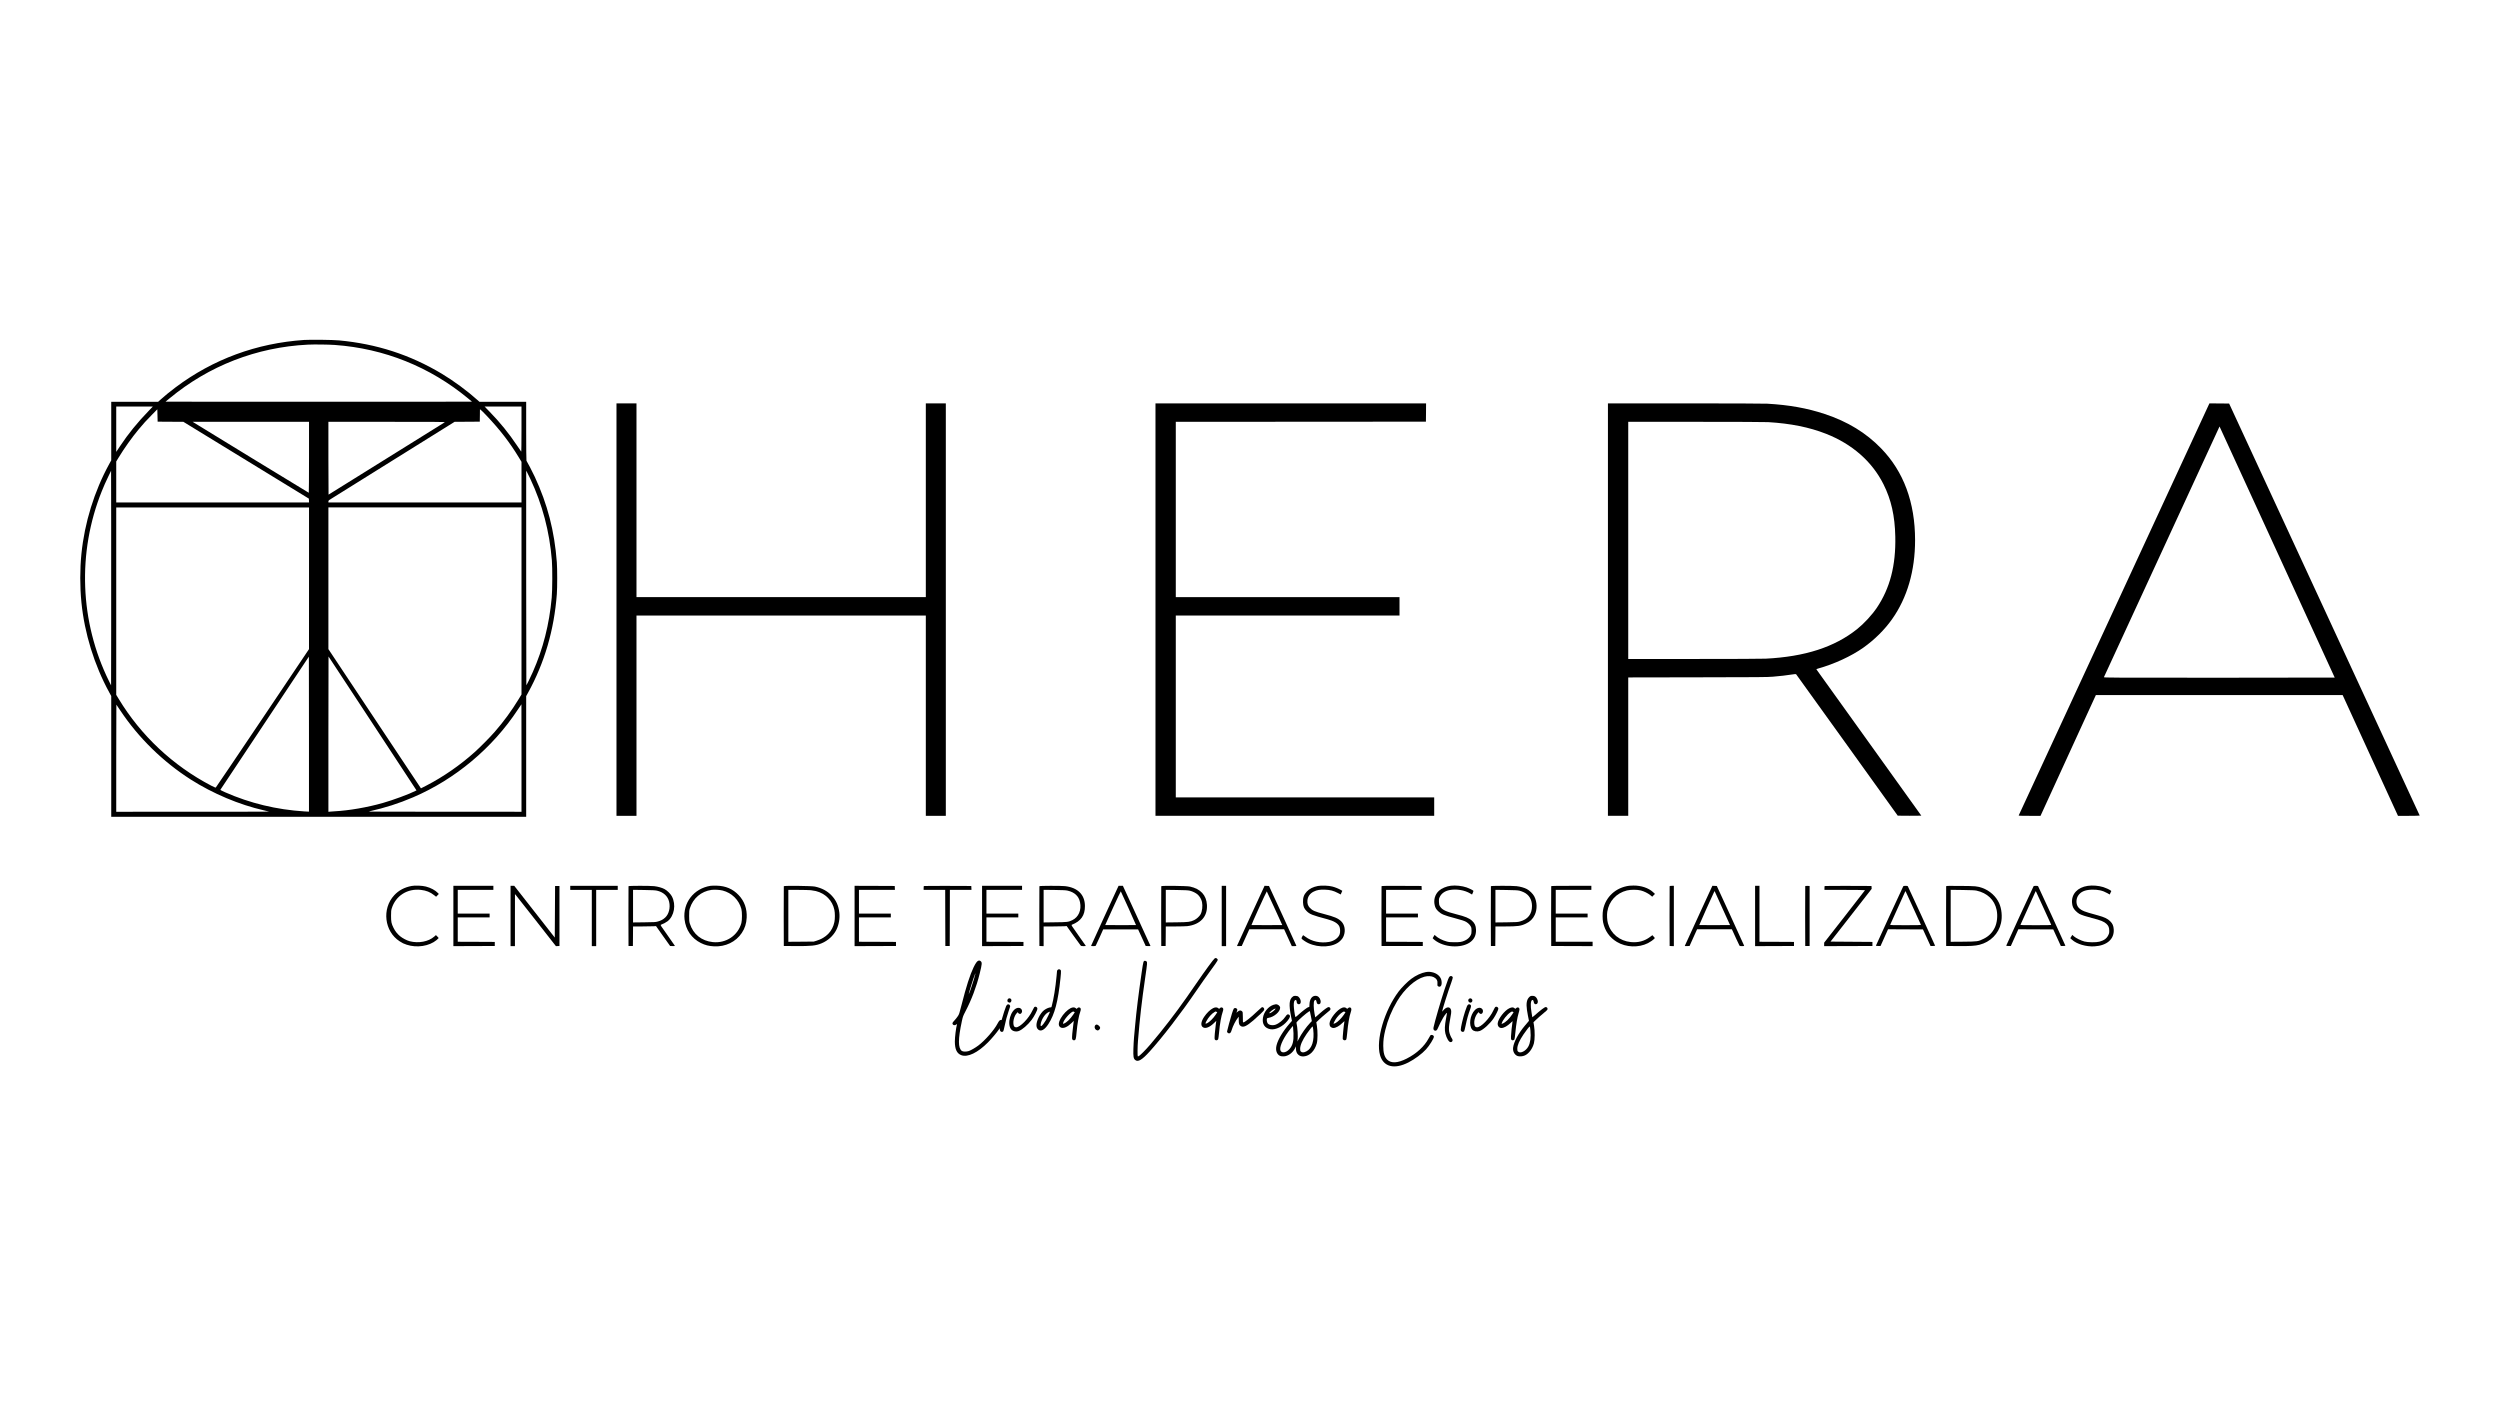 <?xml version="1.0" encoding="UTF-8" standalone="no"?> <svg xmlns="http://www.w3.org/2000/svg" version="1.0" width="8001pt" height="4500pt" viewBox="0 0 8001 4500" preserveAspectRatio="xMidYMid meet"><g transform="translate(0,4500) scale(0.1,-0.1)" fill="#000000" stroke="none"><path d="M9735 34120 c-1522 -103 -2915 -616 -4115 -1516 -175 -131 -365 -286 -493 -403 l-67 -61 -750 0 -750 0 0 -936 0 -937 -64 -116 c-478 -871 -790 -1879 -890 -2876 -50 -492 -50 -1053 0 -1555 98 -989 413 -2007 888 -2875 l66 -120 0 -1932 0 -1933 6640 0 6640 0 0 1931 0 1930 59 107 c528 958 836 2013 922 3157 16 208 16 815 0 1020 -76 1001 -297 1856 -706 2735 -73 157 -248 495 -266 515 -5 5 -9 415 -9 947 l0 938 -748 0 -747 0 -65 58 c-324 292 -760 613 -1145 844 -1013 606 -2086 953 -3285 1064 -204 19 -911 27 -1115 14z m981 -160 c1579 -113 3047 -702 4264 -1711 l125 -104 -2453 -3 c-1348 -1 -3555 -1 -4903 0 l-2451 3 127 105 c1263 1045 2788 1638 4427 1720 203 10 653 5 864 -10z m-5942 -2093 c-379 -392 -665 -743 -935 -1150 l-119 -179 0 726 0 726 586 0 586 0 -118 -123z m11916 -604 c0 -432 -4 -723 -9 -717 -5 5 -65 92 -133 194 -262 392 -542 738 -879 1084 l-161 166 591 0 591 0 0 -727z m-11233 239 l412 -2 2008 -1229 2008 -1229 3 -61 3 -61 -3086 0 -3085 0 0 655 0 656 77 127 c171 284 428 645 636 895 156 188 246 287 432 475 l170 173 5 -198 5 -198 412 -3z m10111 200 c428 -450 747 -863 1036 -1340 l86 -142 0 -650 0 -650 -3090 0 -3090 0 0 29 c0 21 8 35 28 49 15 10 923 578 2019 1260 l1992 1242 403 2 403 3 3 198 2 198 29 -21 c16 -11 97 -91 179 -178z m-5678 -1337 c0 -624 -4 -1135 -8 -1135 -7 0 -3339 2035 -3662 2236 l-54 34 1862 0 1862 0 0 -1135z m4345 1121 c-44 -29 -3716 -2316 -3720 -2316 -3 0 -5 524 -5 1165 l0 1165 1872 0 c1577 0 1869 -2 1853 -14z m-10677 -6704 l-3 -1717 -69 140 c-933 1895 -1016 4111 -228 6075 68 170 119 285 215 484 l82 170 3 -1717 c1 -944 1 -2490 0 -3435z m13414 4893 c386 -820 614 -1679 690 -2610 20 -247 17 -950 -5 -1195 -79 -858 -275 -1628 -604 -2375 -79 -179 -200 -425 -208 -425 -3 0 -5 1545 -5 3433 l0 3432 26 -45 c14 -25 62 -121 106 -215z m-7082 -3182 l-1 -2268 -1484 -2210 c-817 -1215 -1491 -2214 -1499 -2219 -9 -6 -55 13 -150 62 -1221 639 -2244 1598 -2955 2771 l-81 133 0 2999 0 2999 3085 0 3085 0 0 -2267z m6800 -726 l0 -2993 -90 -148 c-225 -370 -484 -725 -767 -1048 -146 -168 -467 -493 -643 -650 -461 -414 -1003 -789 -1536 -1065 l-182 -93 -640 962 c-352 530 -1019 1532 -1481 2228 l-841 1265 0 2267 0 2268 3090 0 3090 0 0 -2993z m-4766 -3922 l1405 -2140 -37 -19 c-190 -98 -715 -292 -1042 -385 -489 -139 -1082 -242 -1540 -266 -58 -3 -126 -8 -152 -11 l-48 -5 0 2487 c0 1368 2 2485 4 2483 2 -2 637 -967 1410 -2144z m-2036 -2821 c-2 -1 -66 2 -143 7 -892 56 -1745 262 -2543 614 -89 39 -151 72 -149 79 4 10 814 1229 2356 3546 l476 715 3 -2479 c1 -1364 1 -2480 0 -2482z m6802 1716 l0 -1720 -2457 1 c-1352 1 -2449 3 -2438 6 549 125 960 257 1429 457 1347 577 2543 1579 3351 2809 61 92 111 167 113 167 1 0 2 -774 2 -1720z m-12839 1520 c581 -873 1365 -1640 2254 -2208 707 -450 1547 -805 2340 -986 88 -21 165 -39 170 -41 6 -2 -1094 -4 -2442 -4 l-2453 -1 0 1717 c0 944 2 1714 4 1712 2 -2 59 -87 127 -189z"></path><path d="M19730 25490 l0 -6600 320 0 320 0 0 3205 0 3205 4630 0 4630 0 0 -3205 0 -3205 320 0 320 0 0 6600 0 6600 -320 0 -320 0 0 -3100 0 -3100 -4630 0 -4630 0 0 3100 0 3100 -320 0 -320 0 0 -6600z"></path><path d="M36980 25490 l0 -6600 4460 0 4460 0 0 295 0 295 -4135 0 -4135 0 0 2910 0 2910 3580 0 3580 0 0 295 0 295 -3580 0 -3580 0 0 2805 0 2805 4003 2 4002 3 3 293 2 292 -4330 0 -4330 0 0 -6600z"></path><path d="M51460 25490 l0 -6600 325 0 325 0 0 2215 0 2214 2218 4 c1977 3 2238 5 2412 20 252 22 422 41 593 68 106 17 141 19 150 10 6 -6 741 -1027 1632 -2269 l1620 -2257 378 -3 c207 -1 377 0 377 3 0 4 -754 1055 -1676 2338 -922 1282 -1678 2337 -1681 2343 -3 8 17 18 54 28 512 142 1067 398 1447 668 358 254 681 574 919 911 486 687 737 1549 737 2532 -1 1205 -364 2189 -1084 2932 -485 501 -1073 860 -1806 1103 -564 187 -1138 290 -1840 330 -106 6 -1149 10 -2637 10 l-2463 0 0 -6600z m5130 6000 c718 -43 1314 -163 1845 -371 841 -329 1480 -890 1844 -1617 248 -495 364 -1012 378 -1677 19 -922 -169 -1647 -588 -2272 -157 -233 -412 -509 -634 -687 -723 -577 -1669 -883 -2925 -946 -115 -6 -1057 -10 -2297 -10 l-2103 0 0 3795 0 3795 2158 0 c1306 0 2222 -4 2322 -10z"></path><path d="M70686 32038 c-36 -82 -6067 -13111 -6077 -13130 -9 -17 10 -18 343 -18 l353 0 885 1933 886 1932 3949 0 3949 0 885 -1932 886 -1933 348 0 c191 0 347 4 347 9 0 4 -1372 2973 -3050 6597 l-3049 6589 -316 3 -315 2 -24 -52z m2213 -4750 c1001 -2182 1821 -3970 1821 -3973 0 -3 -1663 -5 -3696 -5 -3516 0 -3696 1 -3690 18 4 9 838 1818 1854 4020 l1846 4003 22 -48 c12 -26 841 -1833 1843 -4015z"></path><path d="M13174 16646 c-232 -44 -412 -140 -557 -297 -402 -432 -317 -1158 173 -1474 87 -57 130 -78 225 -109 325 -109 723 -47 958 149 37 31 67 60 67 64 0 4 -20 26 -44 50 l-45 44 -53 -47 c-185 -162 -498 -222 -783 -150 -91 23 -235 98 -311 162 -93 78 -156 159 -210 267 -68 138 -79 192 -79 385 0 145 3 174 23 240 127 404 500 640 933 590 171 -19 298 -70 425 -171 l61 -48 43 44 44 45 -30 31 c-83 88 -226 165 -384 206 -118 31 -344 40 -456 19z"></path><path d="M22738 16650 c-534 -85 -888 -542 -830 -1072 38 -338 223 -607 522 -758 133 -67 258 -99 425 -107 364 -17 693 142 885 428 98 147 147 299 157 490 14 283 -72 528 -256 721 -188 199 -415 296 -706 303 -77 2 -166 0 -197 -5z m388 -150 c294 -75 522 -299 601 -590 25 -92 25 -357 0 -450 -109 -400 -490 -655 -915 -611 -361 38 -627 252 -734 591 -20 66 -23 95 -23 245 0 150 3 179 23 245 102 322 361 543 693 590 92 13 264 3 355 -20z"></path><path d="M42178 16645 c-156 -30 -268 -86 -356 -179 -92 -97 -127 -197 -120 -345 7 -133 32 -195 113 -277 104 -104 176 -132 670 -264 202 -54 328 -128 377 -224 30 -57 37 -185 13 -255 -38 -116 -178 -217 -340 -246 -270 -48 -558 15 -755 165 -36 27 -68 49 -72 50 -12 0 -60 -91 -54 -105 9 -24 127 -106 211 -146 345 -165 810 -137 1021 63 67 63 99 111 125 186 55 160 22 336 -82 441 -100 101 -220 152 -559 240 -285 74 -368 110 -449 196 -63 66 -86 137 -78 236 11 126 80 225 200 284 108 53 195 68 362 62 168 -6 270 -32 411 -106 l92 -48 25 58 26 59 -42 25 c-78 45 -181 87 -277 112 -121 32 -344 40 -462 18z"></path><path d="M46435 16653 c-142 -17 -299 -83 -382 -160 -127 -116 -178 -290 -137 -463 19 -83 49 -133 116 -196 98 -93 186 -129 529 -219 213 -56 316 -90 366 -121 65 -42 111 -87 139 -136 26 -47 29 -62 29 -143 0 -78 -4 -97 -28 -147 -34 -70 -101 -131 -182 -168 -101 -46 -156 -55 -335 -55 -140 1 -178 4 -250 24 -138 37 -276 108 -356 183 l-31 29 -31 -53 -31 -53 27 -29 c15 -16 58 -49 95 -73 327 -214 865 -215 1111 -1 111 96 161 220 154 381 -5 123 -41 201 -128 280 -94 85 -218 136 -501 207 -339 85 -460 144 -526 258 -23 39 -28 60 -31 138 -4 83 -2 97 23 152 53 117 166 198 320 227 217 42 480 -2 659 -110 l57 -34 25 55 c13 30 22 59 19 64 -11 19 -132 79 -215 108 -147 51 -355 74 -505 55z"></path><path d="M52145 16653 c-431 -54 -762 -357 -841 -773 -20 -101 -19 -298 1 -395 57 -276 208 -491 443 -631 291 -175 691 -190 992 -39 65 32 165 102 199 138 l23 26 -38 45 c-21 25 -40 46 -41 46 -2 0 -36 -25 -75 -55 -176 -134 -379 -188 -616 -165 -358 36 -637 265 -732 601 -27 94 -37 268 -21 369 53 340 292 599 629 682 121 30 332 30 447 -1 104 -27 224 -87 301 -149 l62 -50 43 45 44 45 -63 58 c-142 132 -383 212 -626 209 -55 -1 -114 -4 -131 -6z"></path><path d="M66815 16649 c-323 -47 -522 -260 -502 -539 8 -113 38 -183 114 -261 36 -37 90 -80 121 -97 68 -36 229 -89 402 -132 280 -70 389 -114 470 -192 61 -59 83 -115 84 -213 1 -72 -3 -88 -32 -147 -51 -104 -136 -166 -282 -205 -103 -28 -368 -25 -480 5 -112 30 -272 109 -337 166 l-51 46 -32 -52 -33 -53 58 -52 c151 -138 450 -225 714 -210 402 24 639 232 619 543 -8 118 -38 186 -114 261 -83 82 -183 130 -394 188 -91 26 -221 62 -289 81 -213 59 -325 130 -370 234 -43 99 -30 229 30 319 82 122 210 179 425 188 198 9 360 -27 508 -112 l76 -43 25 56 26 56 -23 18 c-38 29 -158 84 -233 107 -153 47 -344 63 -500 40z"></path><path d="M14510 15685 l0 -965 663 2 662 3 0 65 0 65 -592 3 -593 2 0 390 0 390 510 0 510 0 0 60 0 60 -510 0 -510 0 0 380 0 380 570 0 570 0 0 65 0 65 -640 0 -640 0 0 -965z"></path><path d="M16340 15685 l0 -965 70 0 70 0 0 833 1 832 22 -25 c12 -14 307 -389 656 -833 l633 -808 57 3 56 3 0 960 0 960 -70 0 -70 0 -5 -826 -5 -825 -648 828 -649 828 -59 0 -59 0 0 -965z"></path><path d="M18250 16585 l0 -65 345 0 345 0 0 -900 0 -900 70 0 70 0 0 900 0 900 345 0 345 0 0 65 0 65 -760 0 -760 0 0 -65z"></path><path d="M20115 16638 c-3 -7 -4 -440 -3 -963 l3 -950 70 0 70 0 3 313 2 312 288 0 c158 0 323 3 367 6 l80 5 225 -318 226 -318 77 -3 c42 -2 77 1 77 6 0 5 -106 157 -235 338 -223 312 -234 329 -213 338 84 33 170 79 215 114 213 170 275 529 136 794 -43 82 -151 189 -238 235 -81 43 -211 79 -328 92 -142 16 -816 15 -822 -1z m910 -142 c208 -48 347 -175 390 -358 44 -189 -8 -395 -128 -505 -68 -62 -136 -98 -234 -125 -72 -20 -107 -22 -435 -26 l-358 -4 0 522 0 522 348 -5 c267 -4 363 -9 417 -21z"></path><path d="M25085 16638 c-3 -7 -4 -440 -3 -963 l3 -950 365 -3 c510 -4 661 12 843 88 208 87 379 244 475 435 79 159 114 362 94 546 -26 227 -103 398 -251 553 -139 144 -307 234 -531 282 -104 23 -987 33 -995 12z m865 -128 c52 -6 124 -18 160 -27 309 -77 532 -305 594 -606 21 -99 21 -285 0 -385 -60 -293 -261 -504 -571 -599 l-88 -27 -407 -4 -408 -3 0 830 0 831 313 0 c171 0 355 -5 407 -10z"></path><path d="M27350 15685 l0 -965 663 2 662 3 0 65 0 65 -592 3 -593 2 0 390 0 390 510 0 510 0 0 60 0 60 -510 0 -510 0 0 380 0 380 575 0 576 0 -3 63 -3 62 -642 3 -643 2 0 -965z"></path><path d="M29567 16643 c-4 -3 -7 -33 -7 -65 l0 -58 345 0 345 0 2 -897 3 -898 70 0 70 0 3 898 2 897 346 0 345 0 -3 63 -3 62 -756 3 c-415 1 -759 -1 -762 -5z"></path><path d="M31430 15685 l0 -965 663 2 662 3 0 65 0 65 -592 3 -593 2 0 390 0 390 510 0 510 0 0 60 0 60 -510 0 -510 0 0 380 0 380 570 0 570 0 0 65 0 65 -640 0 -640 0 0 -965z"></path><path d="M33265 16638 c-3 -7 -4 -440 -3 -963 l3 -950 68 -3 67 -3 0 316 0 315 293 0 c162 0 328 3 369 6 l75 7 213 -299 c117 -165 222 -309 233 -321 18 -20 30 -23 95 -23 57 0 73 3 69 13 -3 7 -109 159 -237 337 -221 311 -230 325 -208 334 293 115 422 299 420 601 -2 361 -230 589 -637 635 -137 15 -814 13 -820 -2z m905 -142 c222 -52 354 -176 395 -371 52 -249 -46 -477 -246 -573 -127 -61 -158 -65 -556 -69 l-363 -5 0 522 0 522 348 -4 c285 -4 360 -8 422 -22z"></path><path d="M35781 16613 c-48 -97 -861 -1871 -861 -1881 0 -8 24 -12 70 -12 56 0 72 4 80 18 6 9 62 130 124 267 l112 250 559 0 559 0 122 -265 121 -265 78 -3 c66 -2 77 -1 72 12 -3 8 -203 443 -443 966 l-437 950 -68 0 -69 0 -19 -37z m338 -682 c133 -293 240 -535 238 -537 -2 -2 -225 -3 -495 -2 l-491 3 246 543 c136 298 249 539 253 535 4 -4 116 -248 249 -542z"></path><path d="M37165 16638 c-3 -7 -4 -440 -3 -963 l3 -950 70 0 70 0 3 313 2 312 303 0 c166 0 341 5 387 10 416 51 650 305 627 680 -19 313 -204 513 -542 587 -99 22 -912 32 -920 11z m910 -142 c95 -22 200 -74 261 -129 59 -53 116 -155 133 -235 26 -126 6 -298 -46 -394 -36 -66 -129 -150 -206 -186 -122 -58 -177 -65 -559 -70 l-348 -4 0 522 0 522 348 -5 c268 -4 363 -9 417 -21z"></path><path d="M39100 15685 l0 -965 70 0 70 0 0 965 0 965 -70 0 -70 0 0 -965z"></path><path d="M40456 16618 c-7 -18 -204 -445 -436 -948 -232 -503 -424 -923 -427 -933 -5 -16 1 -18 71 -15 l77 3 121 268 121 267 557 0 557 0 123 -270 123 -270 73 0 c41 0 74 4 74 9 0 5 -197 438 -438 963 l-439 953 -71 3 -71 3 -15 -33z m337 -688 l244 -535 -490 -3 c-270 -1 -492 0 -495 3 -8 7 482 1084 490 1077 4 -4 117 -248 251 -542z"></path><path d="M44215 16638 c-3 -7 -4 -440 -3 -963 l3 -950 660 0 660 0 0 65 0 65 -587 3 -588 2 0 390 0 390 510 0 510 0 0 60 0 60 -510 0 -510 0 0 380 0 380 570 0 571 0 -3 63 -3 62 -638 3 c-505 2 -639 0 -642 -10z"></path><path d="M47715 16638 c-3 -7 -4 -440 -3 -963 l3 -950 70 0 70 0 3 313 2 312 303 0 c409 0 511 14 672 91 134 63 222 150 282 276 85 177 79 417 -14 595 -43 82 -151 189 -238 235 -81 43 -211 79 -328 92 -142 16 -816 15 -822 -1z m910 -142 c39 -9 104 -33 145 -53 169 -82 259 -236 260 -439 0 -259 -130 -426 -387 -496 -71 -19 -111 -21 -430 -26 l-353 -4 0 522 0 522 348 -5 c267 -4 363 -9 417 -21z"></path><path d="M49645 16638 c-3 -7 -4 -440 -3 -963 l3 -950 663 -3 662 -2 0 70 0 70 -590 0 -590 0 0 390 0 390 510 0 510 0 0 60 0 60 -510 0 -510 0 0 380 0 380 570 0 570 0 0 65 0 65 -640 0 c-503 0 -642 -3 -645 -12z"></path><path d="M53435 16638 c-3 -7 -4 -440 -3 -963 l3 -950 68 -3 67 -3 0 966 0 965 -65 0 c-43 0 -67 -4 -70 -12z"></path><path d="M54367 15703 c-240 -521 -439 -956 -443 -966 -6 -16 0 -18 71 -15 l78 3 120 268 121 267 556 0 556 0 18 -37 c10 -21 63 -137 118 -258 55 -121 105 -226 110 -232 7 -8 36 -13 79 -13 49 0 69 4 69 13 -1 6 -198 440 -438 962 l-437 950 -71 3 -71 3 -436 -948z m764 212 l237 -520 -490 -3 c-270 -1 -493 0 -495 2 -4 4 446 1006 480 1071 10 19 11 19 21 -5 6 -14 117 -259 247 -545z"></path><path d="M56170 15685 l0 -965 623 2 622 3 0 65 0 65 -552 3 -553 2 0 895 0 895 -70 0 -70 0 0 -965z"></path><path d="M57775 16638 c-3 -7 -4 -440 -3 -963 l3 -950 70 0 70 0 0 960 0 960 -68 3 c-48 2 -69 -1 -72 -10z"></path><path d="M58397 16643 c-4 -3 -7 -33 -7 -65 l0 -58 651 0 c409 0 649 -4 647 -10 -1 -5 -297 -385 -655 -844 l-653 -835 0 -55 0 -56 773 2 772 3 0 65 0 65 -670 5 -671 5 659 844 658 844 -3 46 -3 46 -746 3 c-410 1 -749 -1 -752 -5z"></path><path d="M60913 16638 c-11 -14 -873 -1887 -876 -1903 -1 -6 28 -10 73 -10 l75 0 120 267 120 268 559 -3 558 -2 122 -265 121 -265 73 0 c39 0 73 4 73 8 2 10 -860 1886 -874 1905 -6 7 -34 12 -72 12 -38 0 -66 -5 -72 -12z m317 -693 c133 -292 244 -536 247 -542 4 -10 -98 -13 -492 -13 -394 0 -496 3 -492 13 3 6 105 233 227 502 122 270 231 510 241 534 11 24 21 42 24 40 2 -3 113 -243 245 -534z"></path><path d="M62285 16638 c-3 -7 -4 -440 -3 -963 l3 -950 370 -3 c408 -3 554 6 697 42 350 89 612 353 688 693 46 203 22 459 -60 639 -98 218 -303 403 -536 485 -164 58 -205 62 -696 66 -376 4 -459 2 -463 -9z m970 -141 c348 -76 579 -299 646 -622 39 -188 13 -417 -64 -571 -80 -159 -192 -270 -352 -349 -172 -86 -194 -89 -652 -93 l-403 -3 0 831 0 832 378 -5 c286 -4 394 -9 447 -20z"></path><path d="M65083 16638 c-11 -14 -873 -1887 -876 -1903 -1 -6 28 -10 73 -10 l75 0 120 267 120 268 559 -3 558 -2 122 -265 121 -265 73 0 c39 0 73 4 73 8 2 10 -860 1886 -874 1905 -6 7 -34 12 -72 12 -38 0 -66 -5 -72 -12z m317 -693 c133 -292 244 -536 247 -542 4 -10 -98 -13 -492 -13 -394 0 -496 3 -492 13 3 6 105 233 227 502 122 270 231 510 241 534 11 24 21 42 24 40 2 -2 112 -243 245 -534z"></path><path d="M38874 14327 c-32 -18 -315 -405 -584 -797 -465 -679 -758 -1077 -1171 -1590 -234 -291 -399 -482 -528 -610 -114 -113 -164 -151 -178 -136 -12 12 -8 321 6 486 62 755 119 1254 232 2030 70 483 71 496 40 522 -13 10 -33 18 -45 18 -52 0 -54 -6 -107 -365 -100 -684 -169 -1240 -209 -1690 -11 -126 -28 -302 -36 -390 -8 -88 -18 -257 -21 -375 -7 -249 3 -308 58 -354 89 -75 218 1 464 273 416 461 1000 1220 1485 1931 171 250 286 414 474 673 245 338 238 325 194 367 -25 23 -44 25 -74 7z"></path><path d="M31304 14250 c-37 -15 -84 -82 -144 -205 -117 -243 -237 -616 -386 -1205 -71 -279 -77 -299 -121 -364 -25 -38 -74 -100 -109 -137 -67 -71 -74 -90 -48 -127 20 -29 72 -29 109 0 26 20 27 20 22 2 -31 -104 -68 -406 -68 -549 1 -247 64 -381 207 -435 203 -77 526 79 855 411 111 112 287 321 346 411 l28 42 3 -42 c5 -68 65 -100 109 -58 7 6 24 70 38 141 36 182 87 370 135 505 23 63 44 127 47 141 10 54 -40 94 -86 70 -12 -7 -29 -28 -40 -49 -21 -42 -112 -319 -131 -400 -10 -45 -15 -52 -32 -47 -33 11 -65 -22 -114 -115 -104 -203 -401 -541 -614 -701 -93 -70 -236 -153 -304 -176 -75 -25 -186 -24 -223 3 -124 92 -124 373 1 955 32 148 38 163 114 310 196 374 354 795 456 1210 78 317 81 358 29 399 -27 21 -45 24 -79 10z m-138 -601 c-53 -181 -155 -473 -163 -466 -8 9 141 485 199 635 31 80 14 1 -36 -169z"></path><path d="M33850 13960 c-11 -11 -20 -23 -20 -27 0 -5 -7 -80 -15 -168 -36 -378 -93 -733 -156 -967 -9 -34 -13 -38 -42 -38 -44 -1 -135 -40 -196 -84 -64 -48 -134 -140 -182 -241 -86 -184 -91 -316 -13 -384 86 -76 206 -12 327 176 202 312 308 712 387 1468 12 110 19 214 15 232 -10 53 -67 71 -105 33z m-250 -1344 c0 -17 -87 -199 -126 -266 -49 -82 -115 -169 -140 -183 -26 -15 -36 3 -29 50 21 145 119 308 224 375 41 25 71 36 71 24z"></path><path d="M45632 13889 c-141 -24 -321 -107 -469 -218 -115 -85 -309 -281 -401 -403 -458 -611 -733 -1554 -595 -2038 107 -374 455 -463 908 -232 202 103 434 275 565 420 109 120 250 347 250 402 0 50 -80 80 -112 43 -8 -10 -34 -54 -57 -98 -136 -255 -391 -489 -706 -647 -285 -144 -495 -154 -620 -30 -88 88 -125 218 -125 440 0 179 17 309 65 507 80 327 203 626 379 923 233 392 579 703 872 783 107 29 227 24 300 -14 92 -47 129 -115 118 -213 -6 -44 -3 -55 15 -73 38 -38 91 -23 110 30 17 49 13 133 -9 193 -41 109 -149 192 -287 221 -75 16 -122 17 -201 4z"></path><path d="M46397 13750 c-30 -24 -58 -95 -162 -405 -120 -358 -322 -1054 -357 -1228 -11 -57 6 -92 47 -103 38 -9 67 16 94 82 36 89 117 249 171 339 57 94 119 169 120 143 0 -9 -14 -88 -31 -175 -43 -217 -49 -369 -20 -483 38 -151 111 -272 164 -272 61 0 85 59 46 113 -36 51 -78 155 -90 224 -15 87 -7 193 25 361 39 198 48 279 35 330 -30 118 -149 111 -250 -15 -18 -23 -34 -39 -36 -38 -10 11 194 660 299 946 26 74 46 142 43 152 -14 42 -63 57 -98 29z"></path><path d="M41380 13108 c-124 -84 -138 -258 -56 -665 l24 -115 -76 -86 c-210 -241 -368 -502 -416 -690 -24 -89 -21 -177 8 -237 43 -92 111 -130 224 -123 137 8 277 108 354 253 l35 68 -1 -69 c-1 -87 22 -151 73 -197 52 -46 99 -61 183 -55 183 14 344 176 410 415 30 108 32 394 4 563 l-19 114 99 94 c54 52 144 130 199 174 145 115 155 126 155 157 0 34 -28 61 -62 61 -30 0 -143 -82 -275 -199 -47 -42 -100 -88 -117 -103 l-33 -27 -24 127 c-31 166 -34 362 -5 405 31 46 62 30 73 -40 7 -49 29 -73 64 -73 55 0 80 54 60 129 -24 88 -84 141 -161 141 -115 0 -190 -112 -192 -285 -1 -74 -1 -75 -27 -75 -30 0 -193 -123 -332 -250 -71 -65 -89 -77 -93 -63 -21 68 -49 275 -50 363 -1 110 10 152 47 174 24 15 47 -15 47 -61 0 -41 30 -73 69 -73 85 0 79 153 -8 234 -25 24 -42 30 -88 34 -49 3 -64 0 -93 -20z m575 -635 l29 -152 -55 -58 c-127 -134 -277 -346 -362 -513 -47 -94 -48 -95 -40 -45 18 113 0 421 -33 550 -6 25 2 35 72 102 175 165 345 299 355 280 3 -7 18 -80 34 -164z m-558 -543 c9 -254 -27 -391 -132 -508 -118 -131 -278 -137 -292 -11 -15 131 124 409 333 668 l68 85 9 -35 c4 -19 10 -108 14 -199z m632 120 c40 -353 -39 -605 -217 -697 -81 -42 -141 -45 -177 -8 -22 21 -25 33 -25 90 0 114 70 274 211 480 73 107 175 235 188 235 5 0 13 -45 20 -100z"></path><path d="M48985 13121 c-32 -13 -76 -63 -96 -106 -47 -107 -44 -242 12 -527 l32 -158 -24 -29 c-13 -16 -62 -73 -107 -127 -208 -246 -355 -521 -377 -705 -14 -116 46 -229 141 -265 61 -23 163 -15 238 19 126 58 242 215 288 389 30 113 32 386 4 558 l-19 114 90 86 c50 48 150 136 224 196 106 87 135 116 137 138 4 35 -23 66 -58 66 -38 0 -159 -92 -377 -285 -29 -26 -53 -44 -53 -41 0 4 -11 72 -25 152 -37 216 -31 368 17 397 24 16 45 -6 53 -56 9 -52 30 -77 66 -77 44 0 72 44 65 99 -8 58 -43 120 -85 148 -35 24 -105 30 -146 14z m-5 -1102 c21 -215 -3 -393 -67 -511 -80 -147 -257 -235 -328 -163 -22 21 -25 33 -25 90 0 115 61 256 199 461 83 124 185 254 200 254 5 0 14 -59 21 -131z"></path><path d="M32260 13030 c-20 -20 -26 -65 -12 -86 10 -15 47 -34 66 -34 28 0 56 38 56 74 0 59 -68 88 -110 46z"></path><path d="M47010 13030 c-39 -39 -20 -102 36 -116 65 -16 105 74 52 119 -27 23 -63 22 -88 -3z"></path><path d="M40753 12841 c-164 -56 -303 -227 -333 -410 -34 -204 56 -340 245 -371 159 -26 391 88 533 262 94 114 109 170 56 204 -39 26 -67 11 -114 -61 -71 -109 -208 -221 -320 -260 -98 -34 -222 -8 -254 53 -20 38 -29 95 -21 130 5 26 11 31 52 37 176 26 372 195 373 321 0 58 -68 114 -137 114 -15 -1 -51 -9 -80 -19z m33 -170 c-50 -51 -138 -105 -158 -99 -34 12 138 148 187 148 15 0 9 -10 -29 -49z"></path><path d="M46987 12849 c-26 -15 -49 -68 -100 -224 -68 -209 -137 -502 -137 -581 0 -59 66 -90 108 -50 7 7 28 88 47 181 38 191 90 377 141 509 40 104 43 139 12 160 -26 18 -46 20 -71 5z"></path><path d="M33097 12763 c-8 -10 -32 -54 -52 -98 -117 -258 -404 -552 -529 -543 -56 4 -79 39 -84 127 -5 78 15 165 54 246 29 60 94 130 94 103 0 -21 38 -48 66 -48 30 0 64 45 64 84 0 80 -73 129 -156 106 -206 -58 -334 -496 -197 -678 49 -65 155 -91 244 -60 109 38 295 198 415 358 79 104 184 307 184 354 0 58 -66 89 -103 49z"></path><path d="M47848 12763 c-9 -10 -32 -54 -52 -97 -119 -260 -405 -553 -530 -544 -55 4 -77 37 -83 125 -6 81 13 165 56 250 28 57 91 128 91 105 0 -21 39 -52 65 -52 59 0 88 98 45 153 -53 67 -152 56 -236 -27 -160 -161 -206 -493 -85 -630 47 -53 154 -72 241 -41 115 41 331 239 442 405 68 102 151 270 151 305 0 55 -71 87 -105 48z"></path><path d="M40375 12758 c-11 -6 -76 -65 -144 -130 -200 -192 -396 -348 -438 -348 -17 0 -16 -3 -17 177 -1 146 -2 152 -25 177 -37 39 -86 36 -139 -10 l-42 -35 15 42 c20 54 19 65 -5 89 -27 27 -75 26 -95 -2 -9 -13 -34 -79 -56 -148 -43 -135 -159 -559 -159 -583 0 -27 35 -59 64 -59 40 0 61 27 86 110 36 124 129 306 202 395 l23 28 0 -108 c0 -122 13 -160 68 -193 80 -49 184 -2 402 185 162 139 335 306 341 331 9 37 -3 69 -31 82 -30 14 -25 14 -50 0z"></path><path d="M34264 12735 c-107 -54 -237 -187 -315 -324 -90 -157 -83 -268 18 -302 81 -26 195 25 319 143 l80 77 -17 -127 c-28 -197 -45 -416 -37 -449 9 -37 48 -56 82 -43 34 12 43 50 61 255 27 288 68 518 120 664 20 58 19 94 -3 114 -27 24 -65 21 -92 -8 l-23 -24 -29 24 c-39 33 -98 33 -164 0z m109 -118 l25 -13 -51 -77 c-99 -145 -211 -253 -302 -287 -27 -10 -27 -10 -21 22 21 103 224 336 322 368 1 0 13 -6 27 -13z"></path><path d="M38824 12735 c-94 -47 -205 -155 -290 -283 -105 -158 -115 -288 -24 -335 80 -41 203 8 336 135 l80 77 -17 -126 c-24 -172 -44 -422 -36 -454 14 -56 93 -57 115 -2 6 15 18 109 27 208 25 283 69 530 120 674 20 58 19 94 -3 114 -27 24 -65 21 -92 -8 l-23 -24 -29 24 c-39 33 -98 33 -164 0z m109 -118 l25 -13 -56 -85 c-71 -106 -190 -225 -262 -262 -67 -34 -74 -23 -34 55 60 120 177 253 263 298 20 10 37 19 37 20 1 0 13 -6 27 -13z"></path><path d="M42955 12748 c-162 -59 -405 -364 -405 -509 0 -27 7 -63 15 -78 15 -31 69 -61 107 -61 78 0 190 62 293 164 58 57 66 62 61 38 -22 -108 -62 -531 -53 -555 3 -9 17 -23 30 -32 28 -18 70 -8 86 23 5 10 17 97 26 192 29 315 67 535 115 676 25 72 25 116 2 137 -26 24 -56 21 -89 -7 l-28 -24 -28 24 c-31 26 -79 31 -132 12z m83 -132 l23 -12 -52 -80 c-69 -104 -198 -233 -268 -267 -30 -15 -56 -25 -59 -23 -9 10 22 80 67 149 58 88 140 174 206 216 56 35 52 35 83 17z"></path><path d="M48303 12731 c-151 -72 -355 -334 -370 -476 -9 -89 42 -155 119 -155 79 0 190 62 296 165 62 61 64 62 58 31 -14 -66 -46 -376 -48 -465 -3 -90 -2 -94 23 -113 20 -15 30 -17 51 -9 15 6 31 18 37 28 5 10 19 114 30 230 26 260 60 465 100 600 36 118 38 153 13 176 -26 24 -56 21 -89 -7 l-28 -24 -28 24 c-38 33 -87 31 -164 -5z m115 -114 l23 -13 -49 -75 c-87 -133 -206 -247 -298 -285 l-36 -15 6 28 c22 89 173 280 273 343 53 34 50 34 81 17z"></path><path d="M35057 12192 c-41 -45 -29 -119 25 -152 45 -27 64 -25 99 9 41 42 38 75 -11 123 -46 43 -86 50 -113 20z"></path></g></svg> 